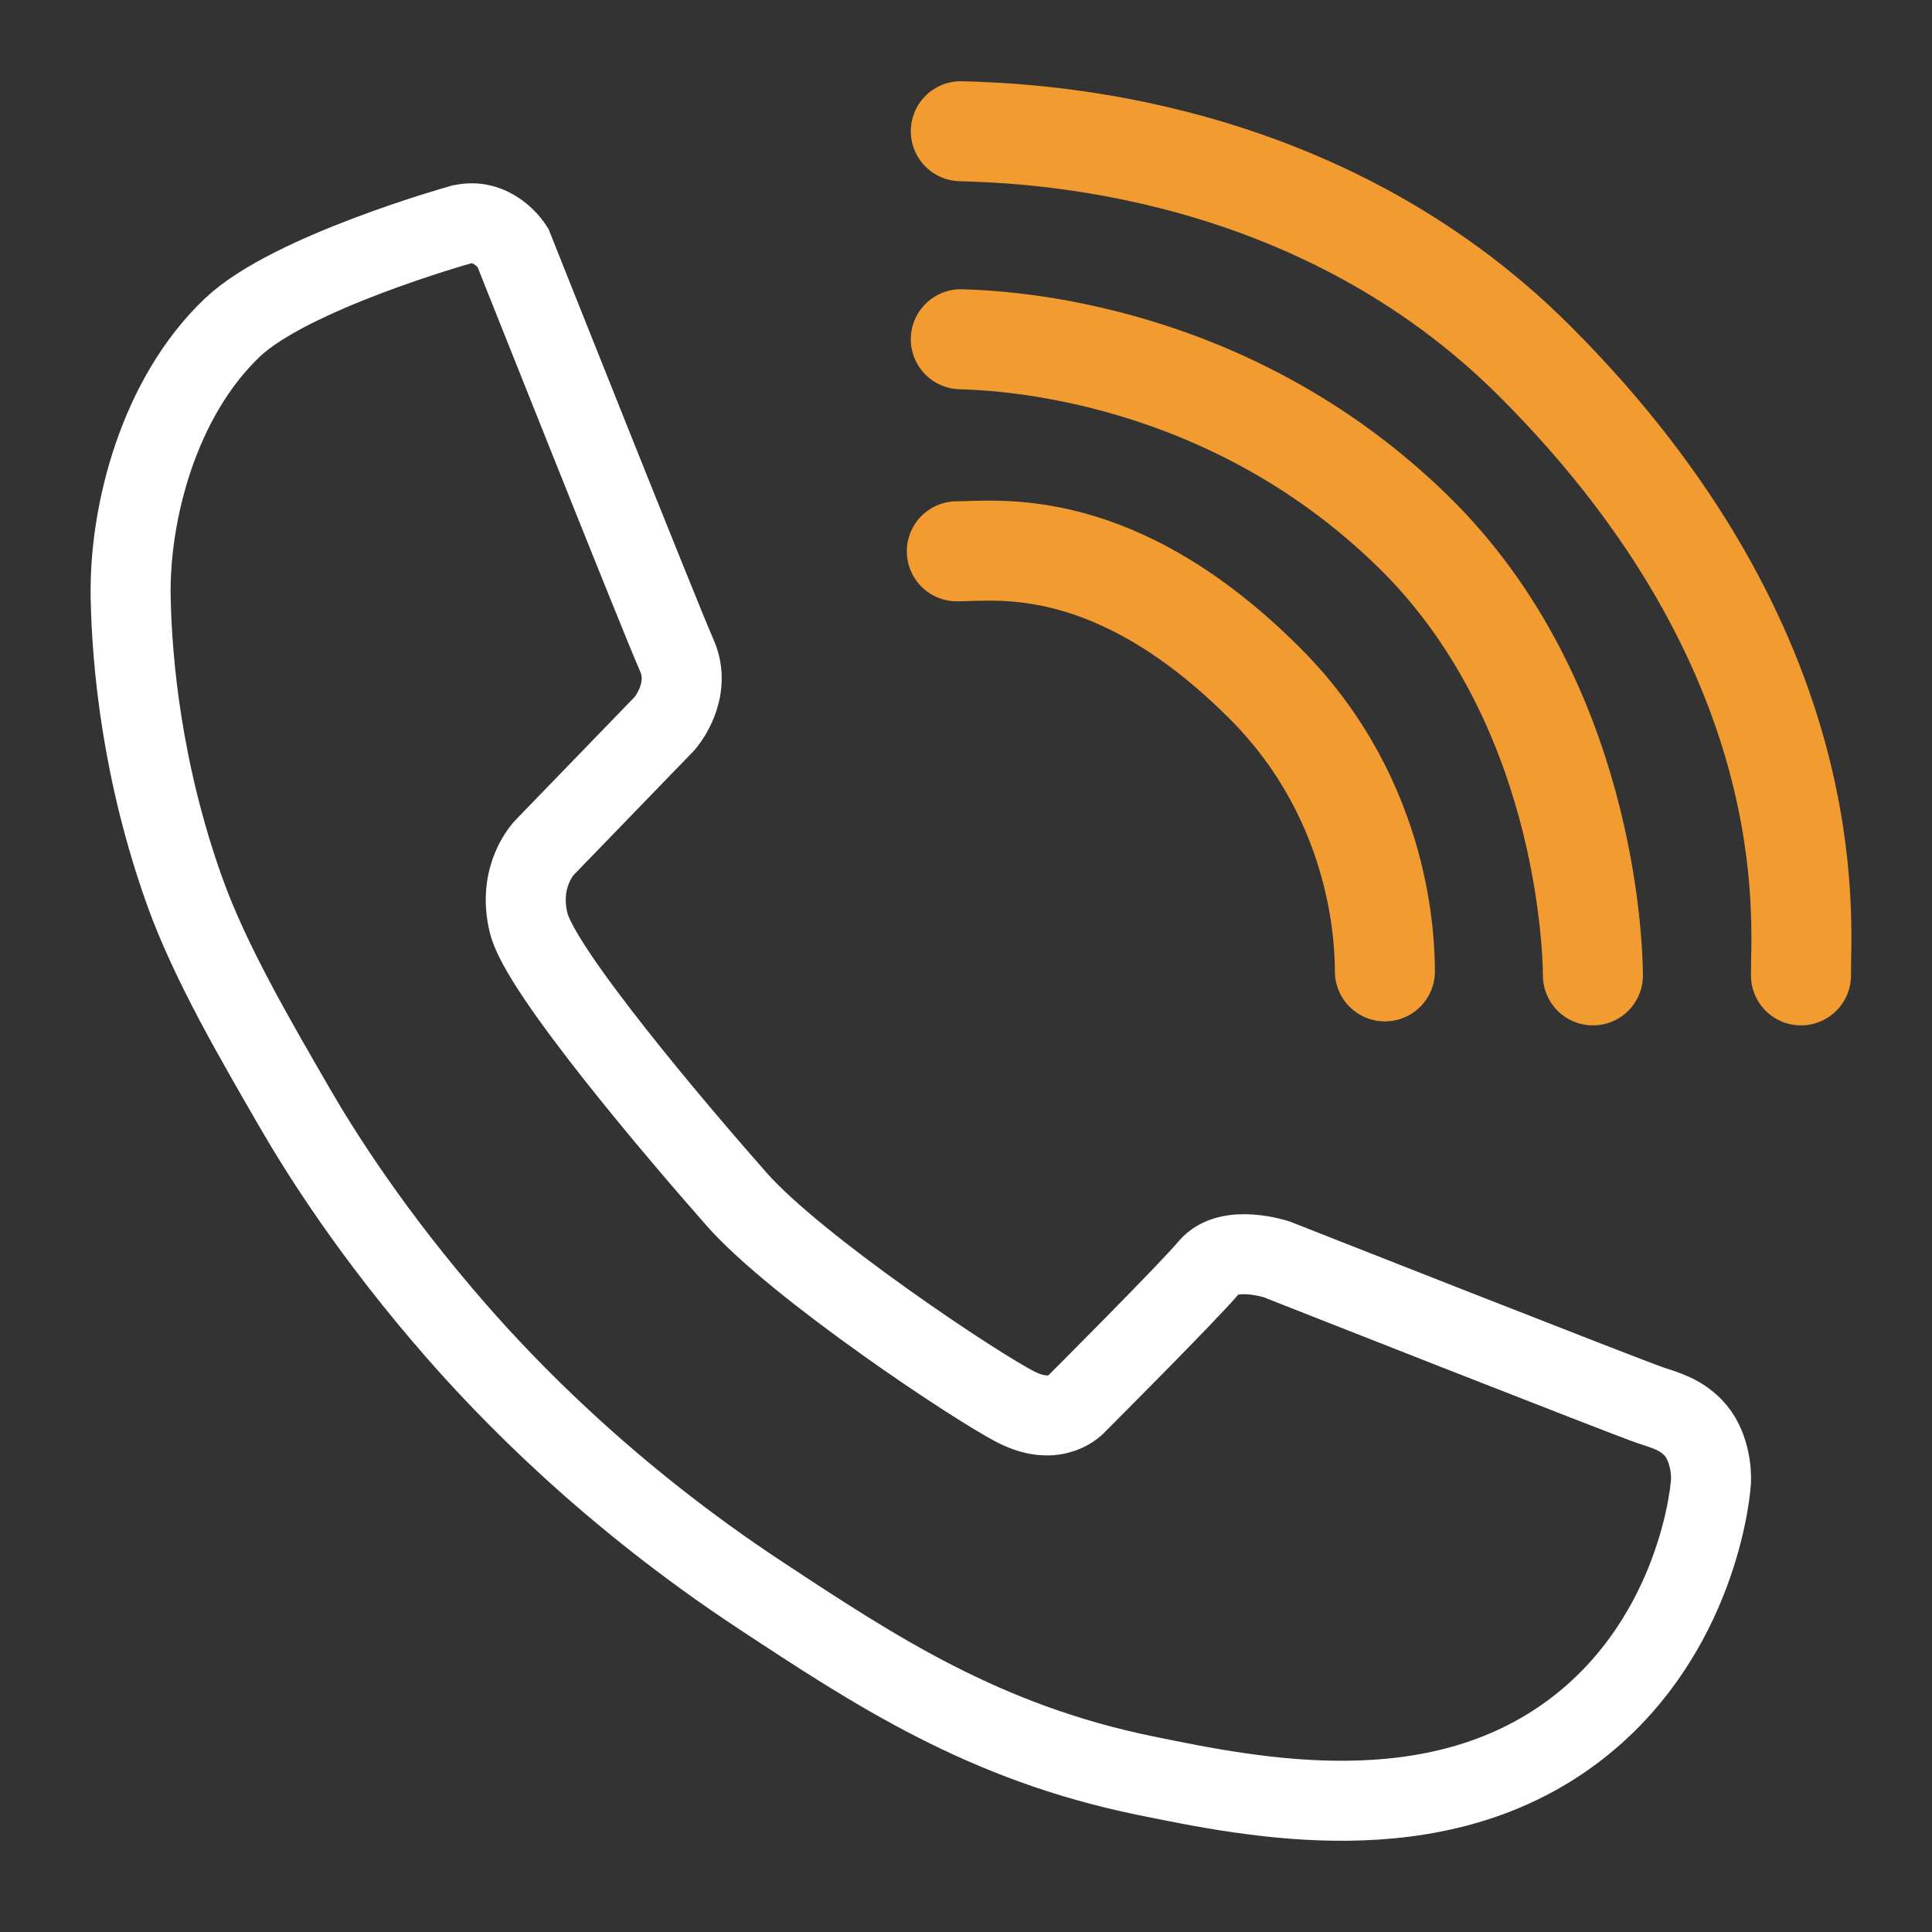 <?xml version="1.0" encoding="UTF-8"?>
<svg xmlns="http://www.w3.org/2000/svg" version="1.1" viewBox="0 0 482.91 482.91">
  <rect x="0" y="0" width="482.91" height="482.91" fill="#333333" stroke="none"/>
  <defs>
    <style>
      .cls-1 {
        stroke: #fff;
        stroke-width: 20px;
      }

      .cls-1, .cls-2 {
        fill: none;
        stroke-miterlimit: 10;
      }

      .cls-2 {
        stroke: #f29b30;
        stroke-linecap: round;
        stroke-width: 25px;
      }
    </style>
  </defs>
  <!-- Generator: Adobe Illustrator 28.7.3, SVG Export Plug-In . SVG Version: 1.2.0 Build 164)  -->
  <g>
    <g id="Layer_1">
      <g>
        <path class="cls-1" d="M114.66,56.3s-42.08,11.86-56.5,25.5c-18.5,17.5-25.9,46.48-25.5,67.5.31,16.56,2.87,43.77,13.5,73.5,6.38,17.84,17.72,37.15,27.47,54.04,6.6,11.43,19.7,32.17,40.53,55.96,12.11,13.83,37.32,40.52,76,66,28.65,18.88,55.78,36.75,96,45,27.39,5.62,72.39,14.85,107-11,29.23-21.84,34.09-56.05,34.5-62.5.15-2.43-.32-9.23-4.5-13.5-3.28-3.36-6.94-4.31-10.5-5.5-6-2-93.5-36.5-93.5-36.5,0,0-12-4-17,2s-33,34-33,34c0,0-5,6-15,1s-55-35-70-52c-15-17-49-57-52-69s4-19,4-19l30-31s7-8,3-17-41-102-41-102c0,0-5-8-13.5-5.5Z"/>
        <path class="cls-2" d="M240.16,32.8c17.99.51,89,3,143.5,57.5,73,73,66.37,139.64,66.5,153.5"/>
        <path class="cls-2" d="M240.16,84.8c10.24.29,66.46,2.54,113,48,43,42,44.93,103.11,45,111"/>
        <path class="cls-2" d="M239.16,137.8c10,0,39.47-4.53,77,33,30,30,29.94,66.49,30,72"/>
      </g>
    </g>
  </g>
</svg>